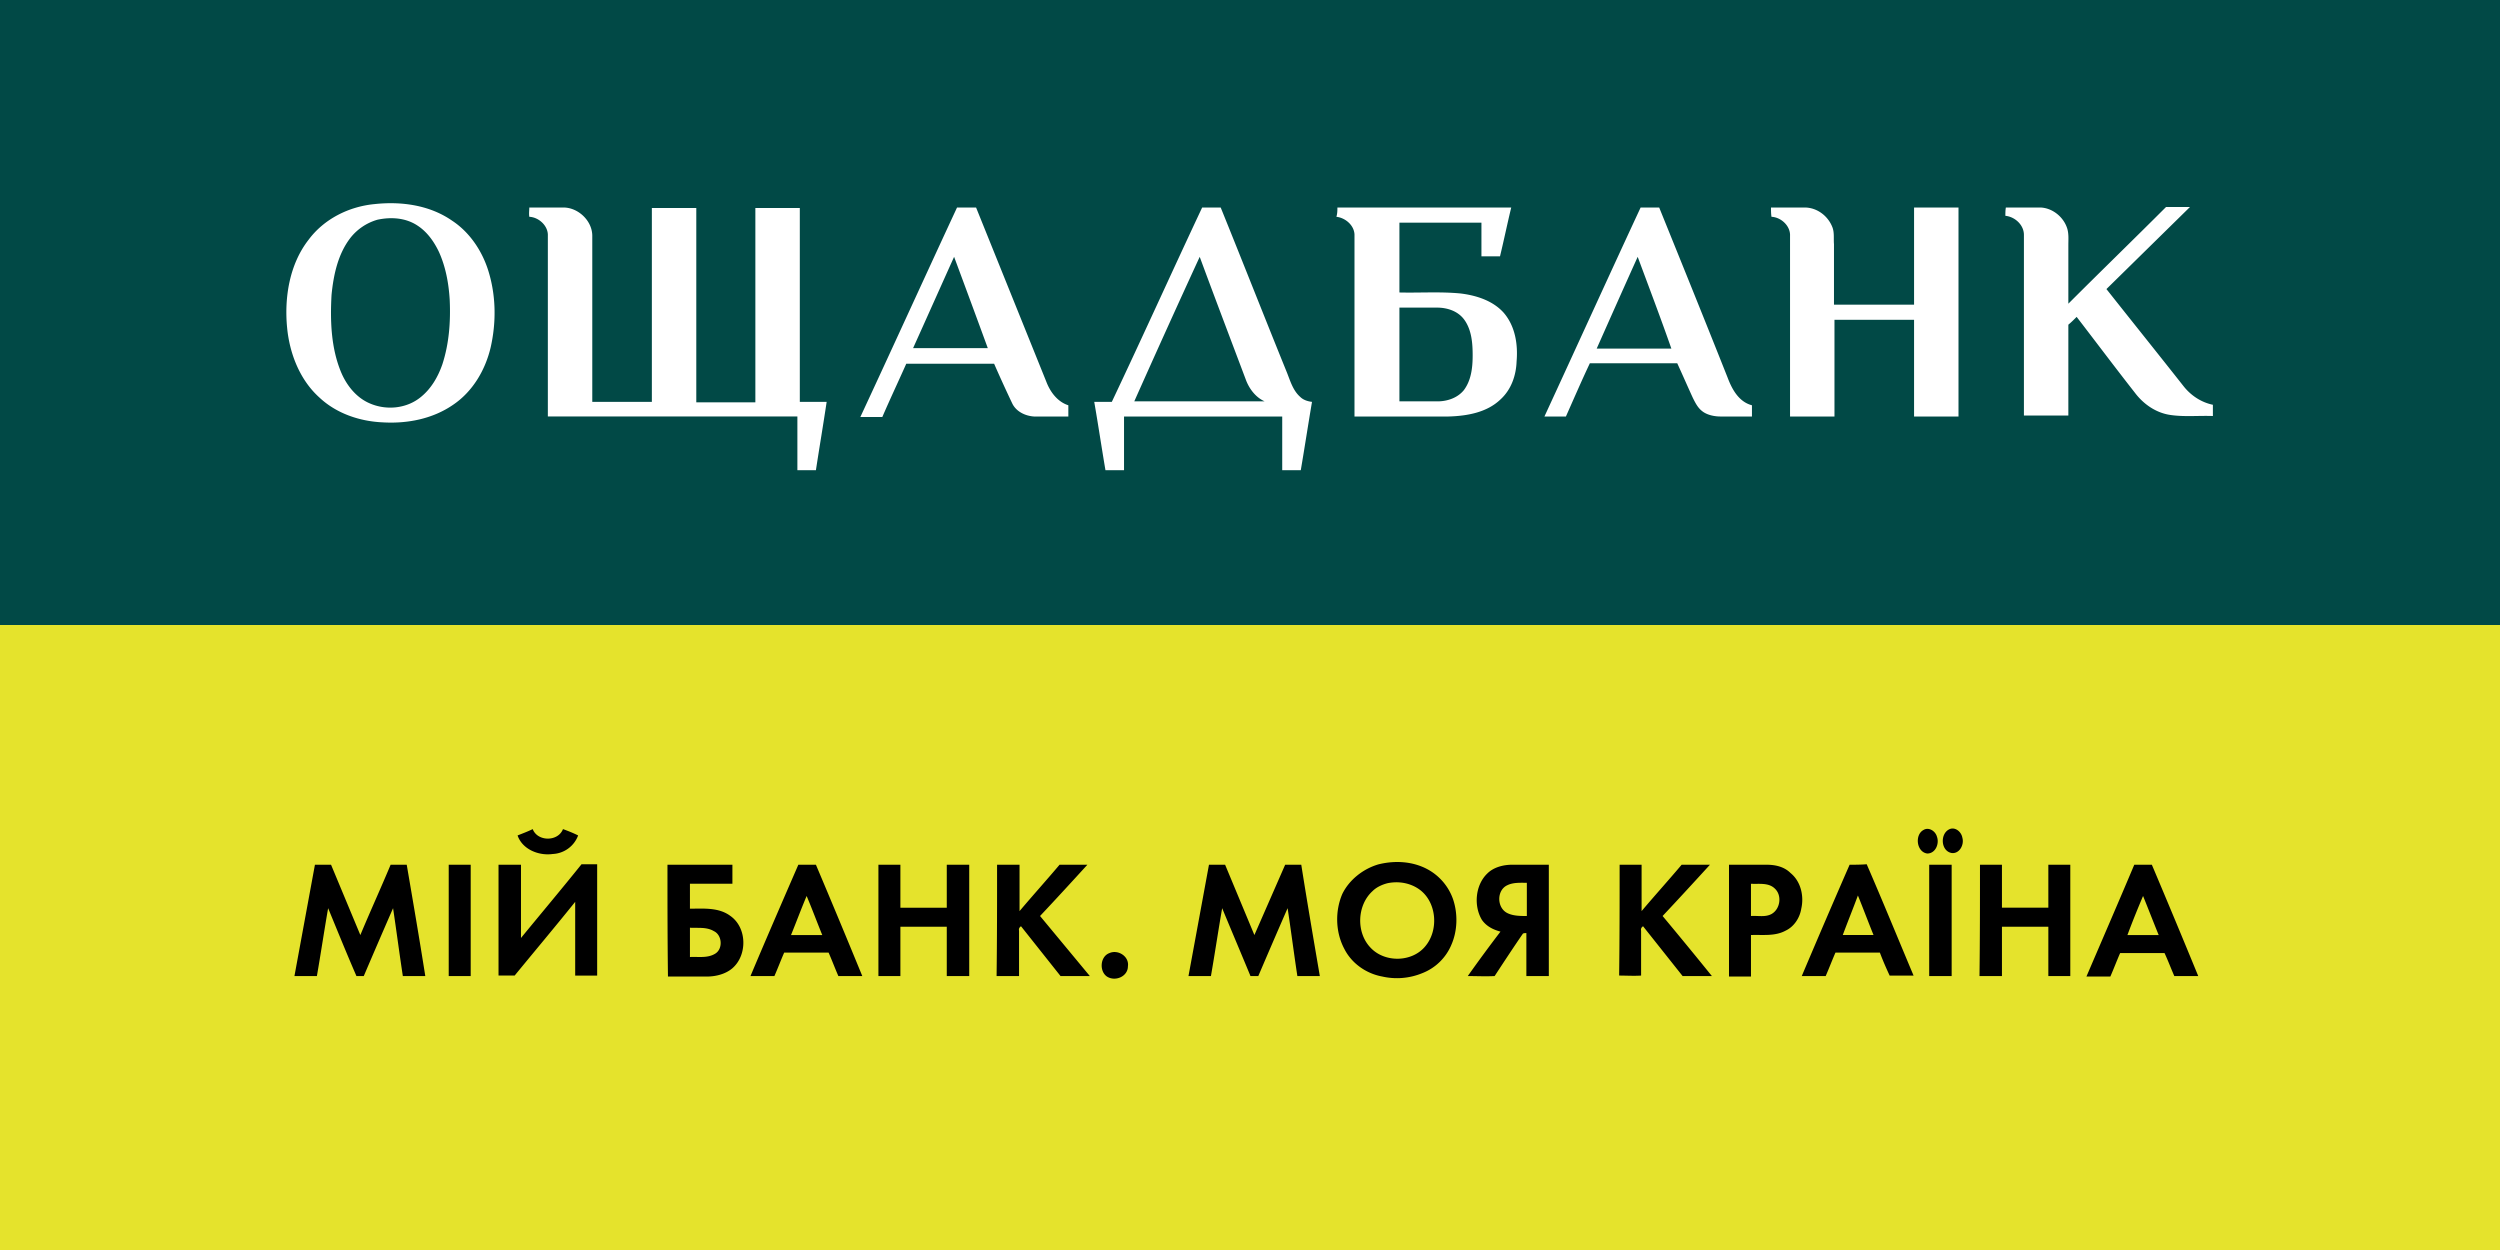 <svg viewBox="0 0 172 86" fill="none" xmlns="http://www.w3.org/2000/svg">
  <rect x="0" y="0" width="172" height="86" fill="#808080" stroke="none"/>
  <path fill-rule="evenodd" clip-rule="evenodd" d="M172 43H0V0h172v43Z" fill="#014946"/>
  <path fill-rule="evenodd" clip-rule="evenodd" d="M25.766 14.042c1.848-.201 3.797.068 5.342 1.143 1.276.84 2.15 2.217 2.553 3.661.47 1.646.47 3.393.1 5.04-.369 1.578-1.242 3.056-2.586 3.963-1.41.974-3.158 1.31-4.838 1.21-1.578-.068-3.19-.605-4.367-1.714-1.343-1.209-2.049-3.023-2.217-4.803-.201-2.083.168-4.368 1.478-6.047 1.075-1.445 2.788-2.285 4.535-2.453Zm.202 1.075a3.647 3.647 0 0 0-1.881 1.277c-.84 1.108-1.142 2.52-1.277 3.897-.1 1.78-.033 3.628.639 5.274.369.907 1.04 1.78 1.981 2.183 1.143.504 2.554.37 3.528-.436.705-.571 1.176-1.378 1.478-2.251.47-1.445.571-2.956.504-4.434-.067-1.109-.269-2.251-.74-3.293-.335-.705-.805-1.377-1.477-1.814-.807-.537-1.814-.604-2.755-.403Zm10.448-.84h2.351c1.008 0 1.982.908 1.982 1.949v11.422h4.099V14.31h3.057v13.37h4.064v-13.37h3.058v13.337h1.847c-.235 1.579-.504 3.158-.739 4.703H54.86v-3.695H37.692v-12.43c.034-.672-.605-1.277-1.276-1.31-.034-.235 0-.437 0-.639Zm29.428 0h1.31L71.99 26.27c.27.706.773 1.378 1.512 1.613v.773h-2.351c-.605-.034-1.243-.336-1.512-.907a97.192 97.192 0 0 1-1.243-2.722H62.35c-.538 1.21-1.109 2.42-1.646 3.662h-1.512c2.251-4.837 4.435-9.641 6.652-14.412Zm-3.024 9.675h5.14c-.772-2.116-1.545-4.199-2.318-6.282-.94 2.083-1.881 4.2-2.822 6.282Zm19.888-9.675h1.276c1.512 3.73 2.99 7.492 4.502 11.22.269.639.437 1.345.974 1.815.202.201.504.302.806.336-.268 1.579-.504 3.124-.772 4.703h-1.277v-3.695H77.333v3.695h-1.277c-.269-1.579-.504-3.158-.772-4.703h1.209c2.116-4.468 4.132-8.936 6.215-13.37Zm-4.67 13.337h8.97c-.605-.269-1.042-.84-1.277-1.444-1.075-2.856-2.15-5.678-3.191-8.5a891.313 891.313 0 0 0-4.502 9.944Zm13.975-13.337h11.96c-.269 1.109-.504 2.251-.773 3.36h-1.277v-2.318H96.28v4.804c1.41.033 2.788-.067 4.199.067 1.109.134 2.251.504 2.99 1.344.772.907.974 2.15.873 3.326-.033.974-.369 1.948-1.108 2.62-.941.907-2.318 1.142-3.595 1.176h-6.45v-12.53c-.033-.64-.638-1.143-1.243-1.21.067-.235.067-.437.067-.639Zm4.267 6.887v6.45h2.62c.672 0 1.377-.235 1.814-.773.504-.671.605-1.545.605-2.385 0-.84-.067-1.747-.571-2.452-.437-.605-1.176-.84-1.882-.84H96.28Zm16.595-6.887h1.277c1.578 3.897 3.157 7.794 4.703 11.691.302.806.772 1.68 1.679 1.915v.773h-2.15c-.436 0-.94-.101-1.276-.37-.303-.235-.47-.571-.638-.907-.37-.806-.706-1.579-1.075-2.385h-6.014c-.571 1.21-1.108 2.452-1.646 3.662h-1.478c2.217-4.804 4.401-9.608 6.618-14.379Zm-.202 3.393c-.94 2.083-1.881 4.2-2.821 6.316h5.139c-.739-2.116-1.545-4.233-2.318-6.316Zm9.172-3.393h2.318c.839 0 1.612.572 1.914 1.378.135.37.068.772.101 1.142v4.166h5.51v-6.686h3.057v14.379h-3.057v-6.652h-5.476v6.652h-3.057v-12.43c.033-.672-.605-1.277-1.277-1.31-.033-.235-.033-.437-.033-.639Zm16.158 0h2.385c.84.034 1.613.672 1.848 1.479.101.37.067.739.067 1.108v4.031c2.217-2.217 4.502-4.434 6.719-6.651h1.646l-5.745 5.644c1.781 2.25 3.561 4.468 5.308 6.685.504.638 1.21 1.108 2.016 1.276v.773c-.974-.034-1.949.067-2.889-.067-1.008-.135-1.881-.74-2.486-1.546-1.344-1.713-2.654-3.46-3.998-5.207-.201.202-.369.37-.571.538v6.248h-3.057v-12.43c0-.671-.605-1.242-1.276-1.31 0-.167 0-.369.033-.57Z" fill="#fff"/>
  <path fill-rule="evenodd" clip-rule="evenodd" d="M0 43h172v43H0V43Z" fill="#E5E32C"/>
  <path fill-rule="evenodd" clip-rule="evenodd" d="M35.61 57.479c.335-.135.705-.269 1.04-.437.337.873 1.748.873 2.083 0 .37.134.706.269 1.042.437a1.962 1.962 0 0 1-1.747 1.276c-.94.135-2.083-.302-2.419-1.276Zm96.716-.37c.369-.235.839.067.94.47.168.47-.101 1.143-.672 1.143-.739-.101-.873-1.277-.268-1.613Zm1.746-.033c.404-.236.874.134.941.57.134.471-.201 1.11-.739 1.042-.739-.134-.806-1.277-.202-1.612ZM94.869 59.46c1.108-.269 2.317-.202 3.325.336a3.744 3.744 0 0 1 1.78 2.083c.337 1.007.303 2.183-.134 3.157a3.575 3.575 0 0 1-1.982 1.915 4.562 4.562 0 0 1-2.754.235c-1.109-.201-2.117-.907-2.62-1.915-.605-1.142-.639-2.586-.135-3.762.47-.974 1.444-1.747 2.52-2.05Zm.57 1.31c-.369.1-.738.269-1.007.537-1.075.975-1.142 2.856-.135 3.897.975 1.042 2.856 1.008 3.763-.1.907-1.076.806-2.923-.302-3.83-.672-.538-1.546-.672-2.318-.504Zm-73.771-1.277h1.108l2.016 4.838c.672-1.613 1.41-3.225 2.083-4.838h1.108c.437 2.553.874 5.107 1.277 7.66h-1.545c-.235-1.546-.437-3.09-.672-4.67a647.489 647.489 0 0 0-2.016 4.67h-.504c-.672-1.546-1.31-3.124-1.948-4.67-.269 1.545-.504 3.124-.773 4.67h-1.545l1.41-7.66Zm9.204 0h1.512v7.66h-1.512v-7.66Zm3.427 0h1.545v5.04c1.378-1.68 2.789-3.36 4.166-5.073h1.075v7.66h-1.512v-5.073c-1.377 1.713-2.788 3.392-4.165 5.072h-1.109v-7.626Zm11.623 0h4.468v1.31h-2.922v1.714c.94 0 1.982-.101 2.788.504 1.142.806 1.176 2.687.134 3.594-.47.403-1.142.571-1.746.571h-2.688c-.034-2.586-.034-5.14-.034-7.693Zm1.546 4.334v2.016c.57-.034 1.21.1 1.747-.236.537-.336.47-1.276-.101-1.545-.504-.302-1.109-.202-1.646-.235Zm7.458-4.334h1.209a739.96 739.96 0 0 1 3.191 7.66H57.68c-.235-.538-.436-1.075-.672-1.613h-3.057c-.235.538-.436 1.075-.672 1.613h-1.646c1.075-2.553 2.184-5.106 3.293-7.66Zm-.504 4.838h2.15c-.37-.907-.706-1.814-1.075-2.688-.37.874-.706 1.78-1.075 2.688Zm6.013-4.838h1.512v2.957h3.191v-2.957h1.545v7.66h-1.545V63.76h-3.191v3.393h-1.512v-7.66Zm8.163 0h1.546v3.192c.907-1.075 1.847-2.117 2.754-3.192h1.915c-1.075 1.176-2.15 2.352-3.258 3.528l3.426 4.132h-2.016l-2.72-3.427c-.101.067-.169.168-.135.303v3.124h-1.545c.033-2.553.033-5.106.033-7.66Zm14.58 0h1.109l2.015 4.838 2.117-4.838h1.108c.403 2.553.84 5.107 1.277 7.66h-1.546c-.235-1.546-.436-3.124-.671-4.67a647.506 647.506 0 0 0-2.016 4.67h-.538c-.638-1.546-1.31-3.124-1.948-4.67-.269 1.545-.504 3.124-.773 4.67h-1.545l1.41-7.66Zm19.148.605c.437-.437 1.109-.605 1.714-.605h2.519v7.66h-1.545v-2.956c-.067 0-.168 0-.235.033-.672.974-1.31 1.949-1.949 2.923-.604.033-1.243 0-1.847 0 .739-1.042 1.478-2.05 2.25-3.057-.504-.135-.974-.37-1.276-.807-.571-.94-.47-2.385.369-3.191Zm1.378.806c-.739.336-.739 1.546 0 1.915.403.202.907.202 1.343.202v-2.285c-.436 0-.94-.033-1.343.168Zm7.726-1.41h1.512v3.19c.907-1.074 1.848-2.116 2.755-3.19h1.948c-1.075 1.175-2.15 2.35-3.258 3.527a362.505 362.505 0 0 1 3.392 4.132h-2.015l-2.721-3.427c-.101.067-.168.168-.135.303v3.09c-.504.034-1.007 0-1.511 0 .033-2.52.033-5.073.033-7.626Zm7.525 0h2.587c.605 0 1.209.134 1.646.57.706.572.941 1.58.739 2.453-.101.638-.504 1.243-1.075 1.511-.739.404-1.579.27-2.385.303v2.855h-1.512v-7.693Zm1.512 1.31v2.217c.47-.034.974.1 1.411-.135.605-.336.739-1.276.235-1.747-.437-.436-1.108-.302-1.646-.336Zm6.786-1.31a741.67 741.67 0 0 0-3.292 7.659h1.646c.235-.538.437-1.075.672-1.613h3.057c.201.538.436 1.075.672 1.58h1.646c-1.075-2.554-2.117-5.107-3.225-7.66-.403.033-.773.033-1.176.033Zm.571 2.116c.37.907.706 1.814 1.075 2.72h-2.116c.336-.906.705-1.813 1.041-2.72Zm4.905-2.117h1.545v7.66h-1.545v-7.66Zm3.493 0h1.512v2.957h3.192v-2.957h1.511v7.66h-1.511V63.76h-3.192v3.393h-1.545c.033-2.553.033-5.106.033-7.66Zm10.616 0h1.209a753.477 753.477 0 0 1 3.192 7.66h-1.646c-.235-.538-.437-1.075-.672-1.58h-3.057c-.235.538-.437 1.076-.672 1.613h-1.646c1.108-2.586 2.217-5.14 3.292-7.693Zm-.47 4.838h2.15c-.37-.907-.706-1.78-1.075-2.688-.37.874-.739 1.78-1.075 2.688Zm-70.043 1.243c.605-.269 1.377.235 1.276.907 0 .705-.873 1.075-1.444.705-.538-.37-.47-1.377.168-1.612Z" fill="#000"/>
</svg>
